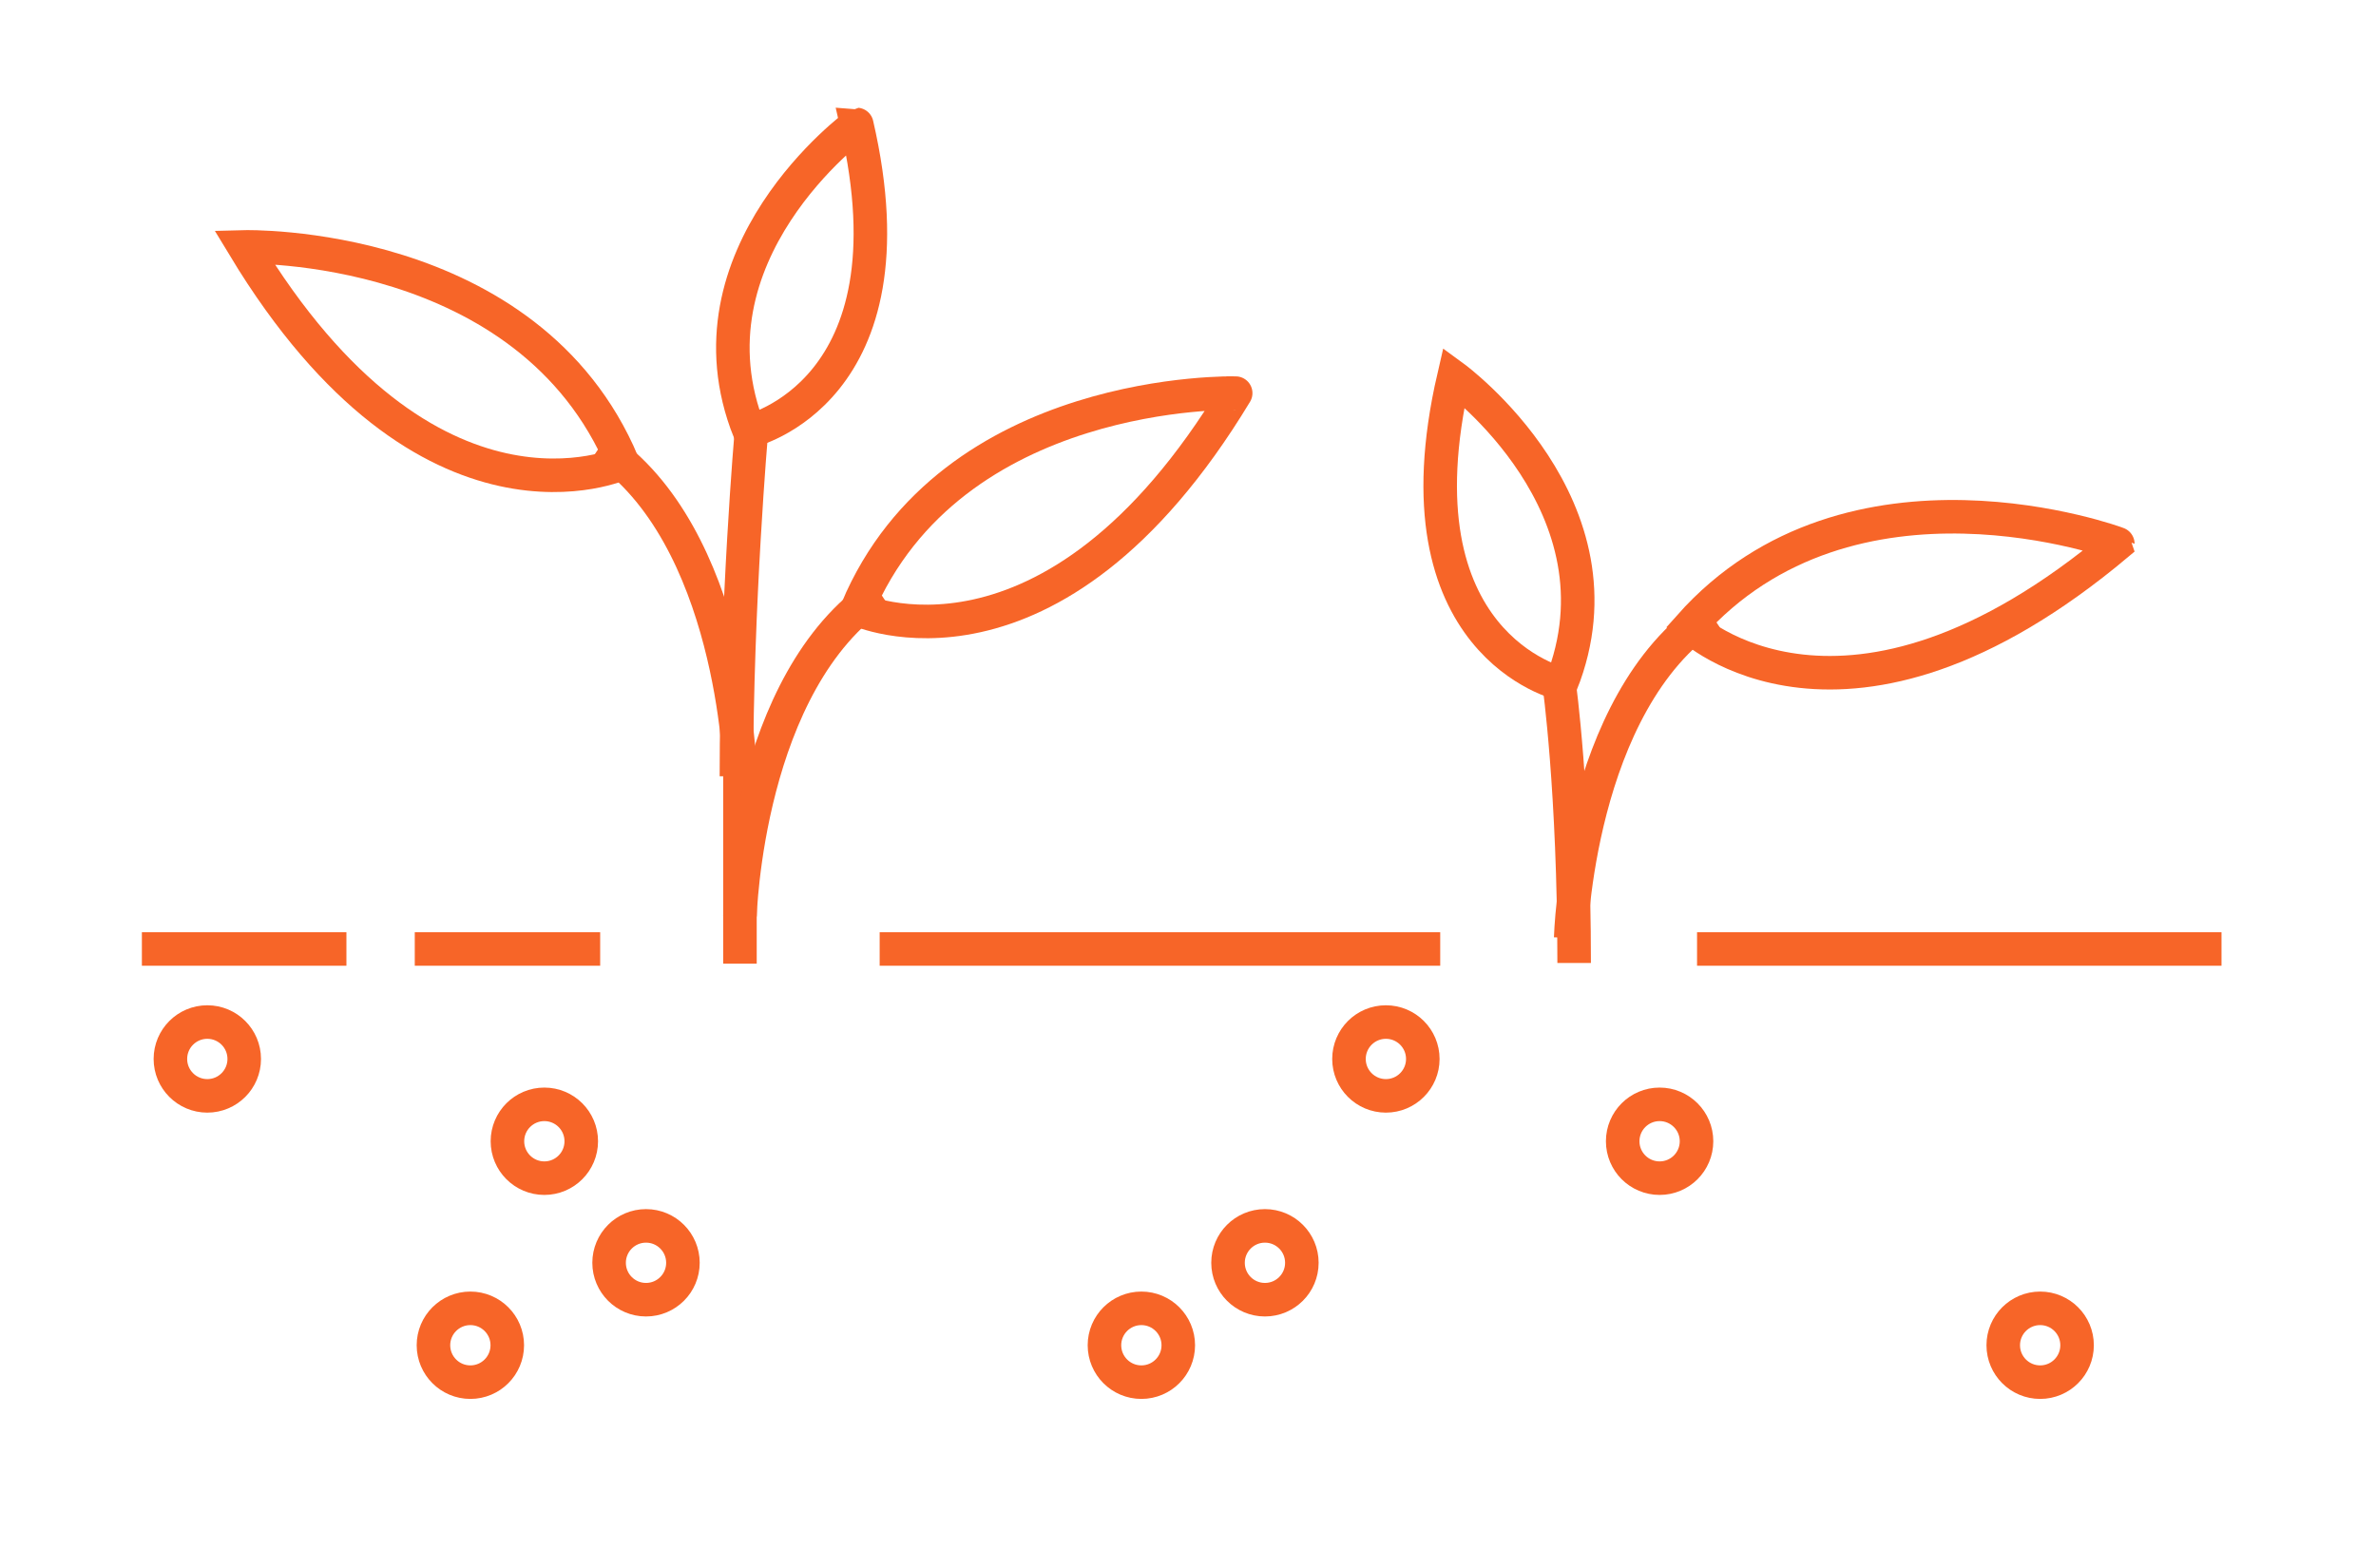 <svg id="Layer_1" data-name="Layer 1" xmlns="http://www.w3.org/2000/svg" viewBox="0 0 316.67 209.02">
  <defs>
    <style>
      .cls-1 {
        fill: none;
        stroke: #f76528;
        stroke-miterlimit: 10;
        stroke-width: 4.47px;
      }
    </style>
  </defs>
  <g>
    <line class="cls-1" x1="226.18" y1="126.49" x2="296.08" y2="126.49"/>
    <line class="cls-1" x1="18.91" y1="126.49" x2="46.17" y2="126.49"/>
    <line class="cls-1" x1="117.24" y1="126.49" x2="191.95" y2="126.49"/>
    <line class="cls-1" x1="55.28" y1="126.49" x2="79.99" y2="126.49"/>
  </g>
  <path class="cls-1" d="M98.62,128.44V102.63S97.77,71.31,80,59.46"/>
  <path class="cls-1" d="M83,61.73S57.17,73.65,32.54,32.91C32.54,32.91,70.46,31.9,83,61.73Z"/>
  <path class="cls-1" d="M98.62,122.12s.84-31.33,18.62-43.18"/>
  <path class="cls-1" d="M114.22,81.21s25.84,11.93,50.47-28.81C164.69,52.4,126.77,51.39,114.22,81.21Z"/>
  <path class="cls-1" d="M99.87,57.47s22.57-5.15,14.32-40.88C114.19,16.59,90.49,33.9,99.87,57.47Z"/>
  <path class="cls-1" d="M100.15,57.47s-2,23-2,46"/>
  <path class="cls-1" d="M209.34,125S210.18,93.65,228,81.8"/>
  <path class="cls-1" d="M225.2,83.48s20.62,19.62,57.06-11C282.26,72.46,246.69,59.28,225.2,83.48Z"/>
  <path class="cls-1" d="M208.08,91.15S185.51,86,193.76,50.27C193.76,50.27,217.46,67.58,208.08,91.15Z"/>
  <path class="cls-1" d="M207.8,91.15s2,14.21,2,37.21"/>
  <circle class="cls-1" cx="72.55" cy="152.12" r="4.92"/>
  <circle class="cls-1" cx="86.1" cy="168.32" r="4.92"/>
  <circle class="cls-1" cx="221.19" cy="152.12" r="4.92"/>
  <circle class="cls-1" cx="184.71" cy="141.15" r="4.92"/>
  <circle class="cls-1" cx="27.63" cy="141.15" r="4.92"/>
  <circle class="cls-1" cx="168.59" cy="168.32" r="4.92"/>
  <circle class="cls-1" cx="152.12" cy="179.31" r="4.92"/>
  <circle class="cls-1" cx="271.91" cy="179.31" r="4.92"/>
  <circle class="cls-1" cx="62.69" cy="179.31" r="4.92"/>
</svg>
